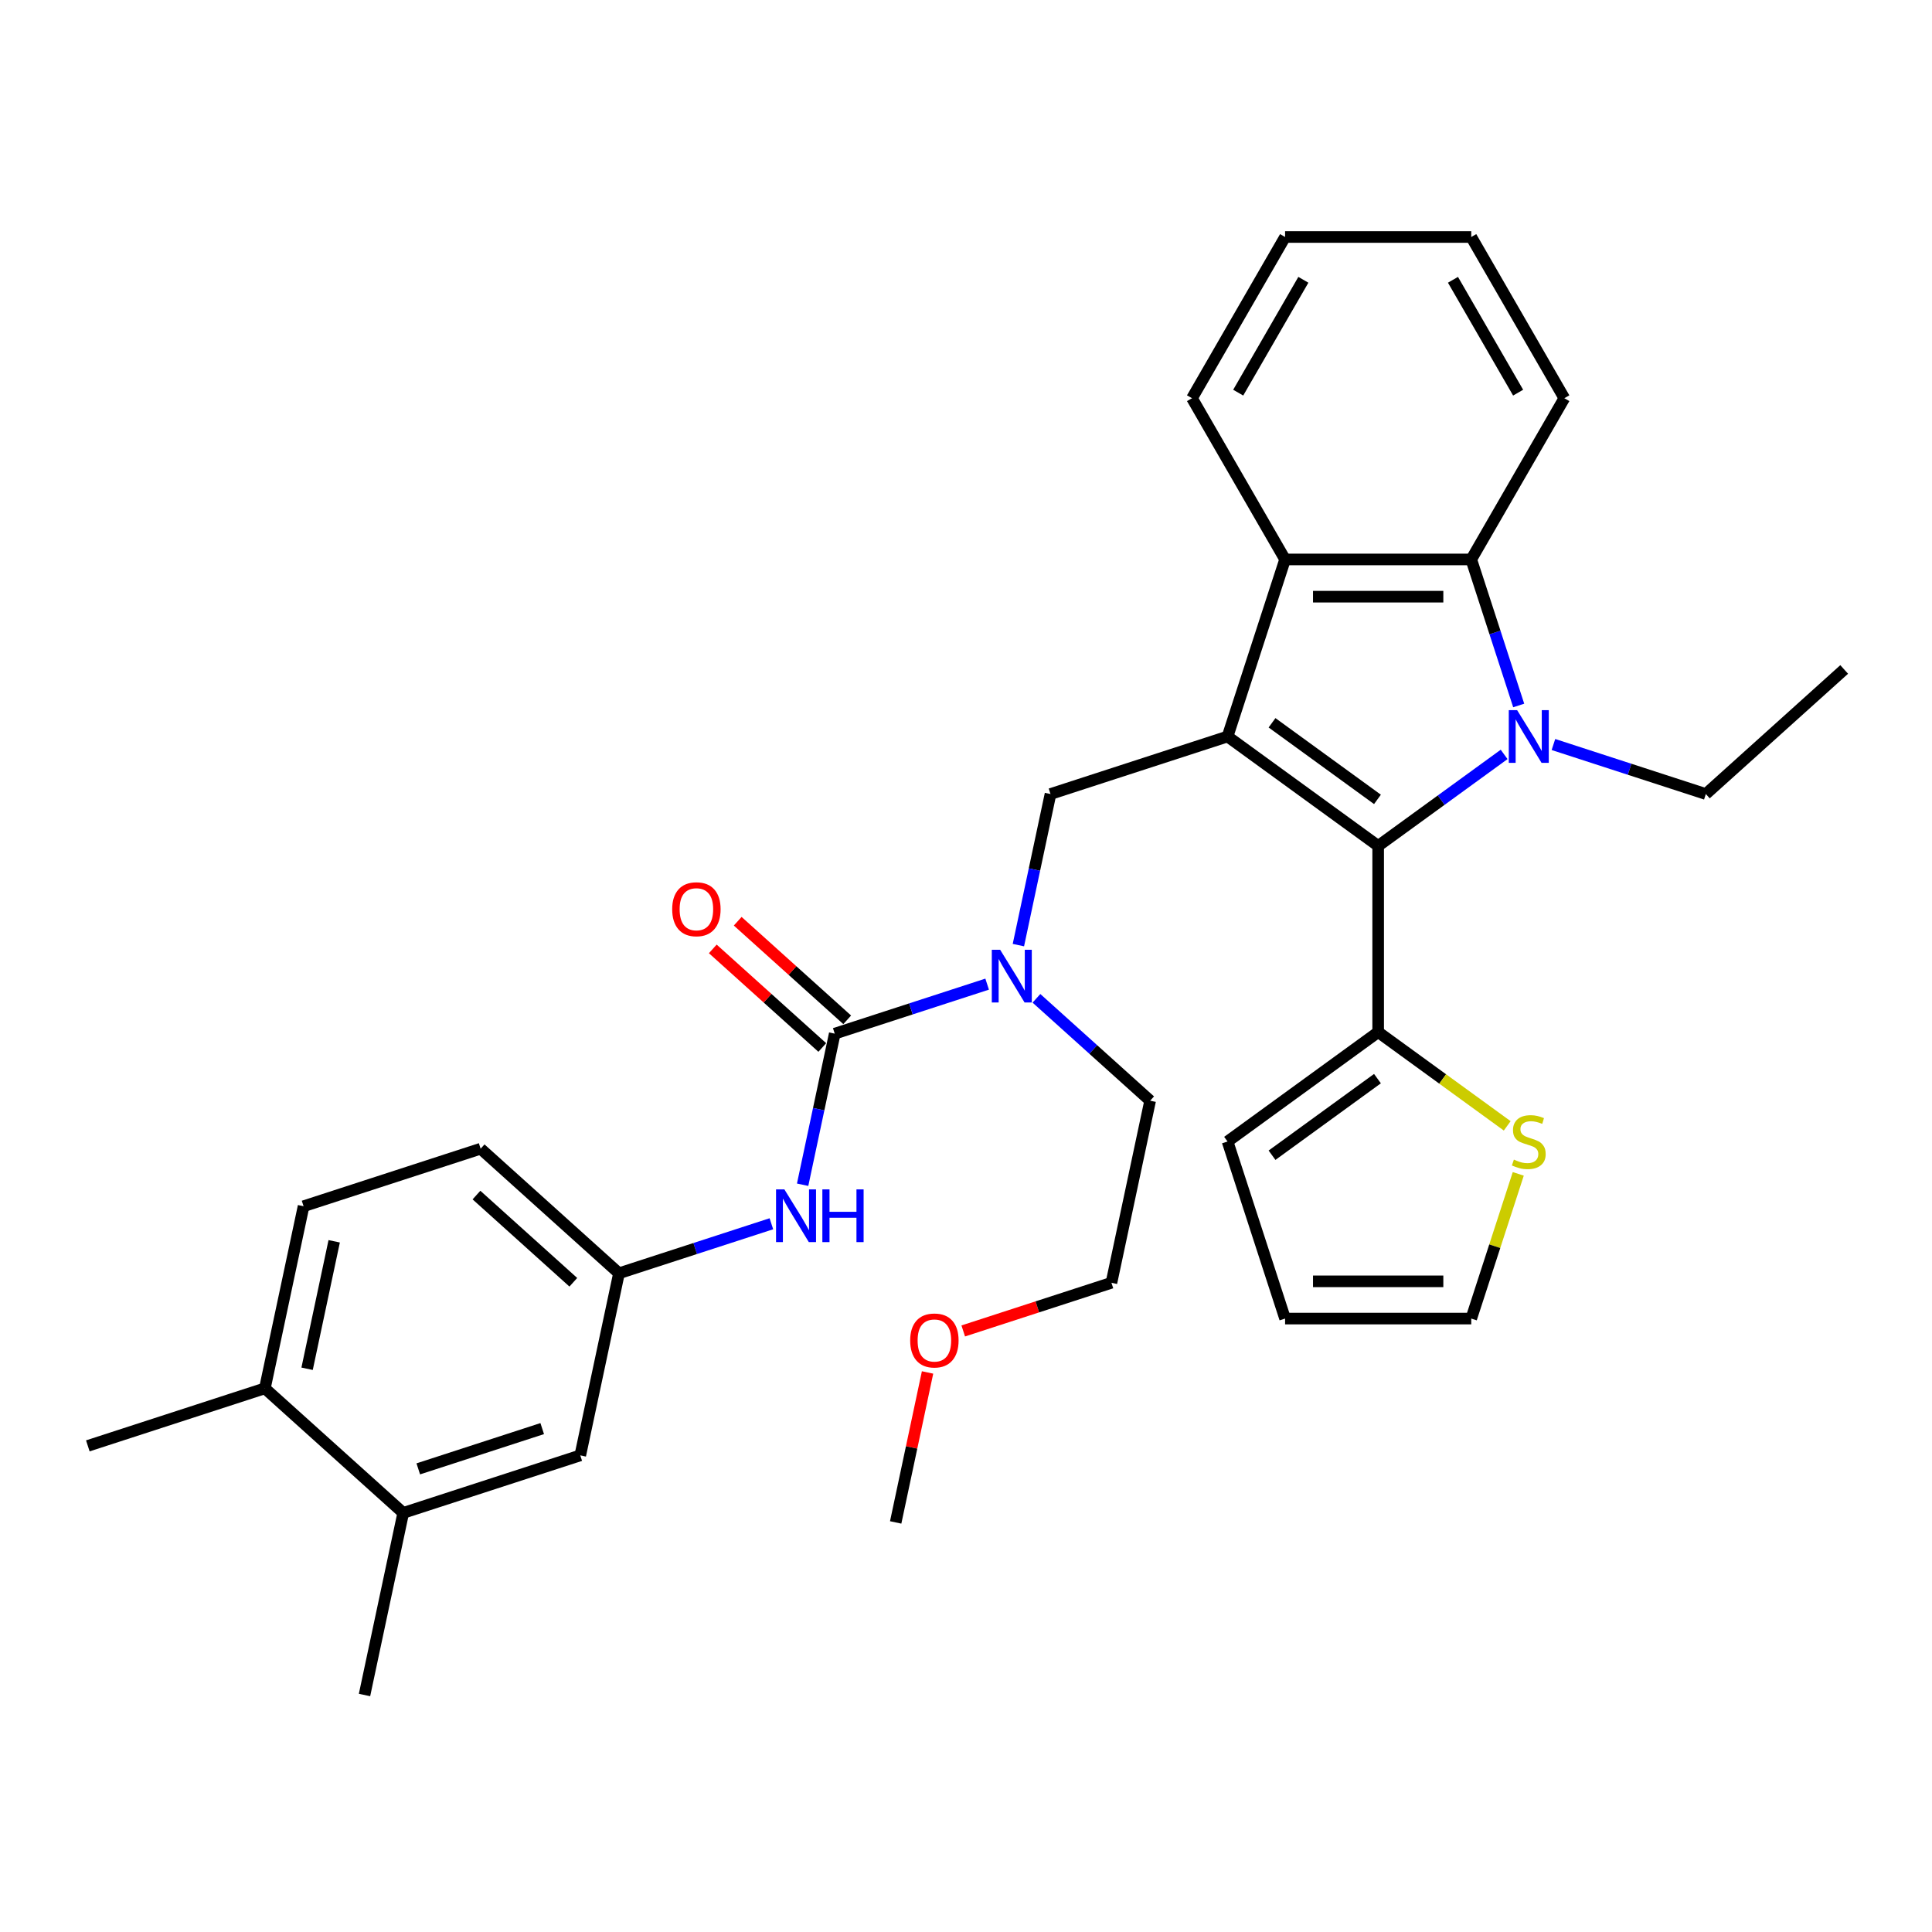 <?xml version='1.0' encoding='iso-8859-1'?>
<svg version='1.1' baseProfile='full'
              xmlns='http://www.w3.org/2000/svg'
                      xmlns:rdkit='http://www.rdkit.org/xml'
                      xmlns:xlink='http://www.w3.org/1999/xlink'
                  xml:space='preserve'
width='1000px' height='1000px' viewBox='0 0 1000 1000'>
<!-- END OF HEADER -->
<rect style='opacity:1.0;fill:#FFFFFF;stroke:none' width='1000' height='1000' x='0' y='0'> </rect>
<path class='bond-1' d='M 635.381,381.211 L 713.337,437.849' style='fill:none;fill-rule:evenodd;stroke:#000000;stroke-width:6px;stroke-linecap:butt;stroke-linejoin:miter;stroke-opacity:1' />
<path class='bond-1' d='M 658.402,374.115 L 712.972,413.762' style='fill:none;fill-rule:evenodd;stroke:#000000;stroke-width:6px;stroke-linecap:butt;stroke-linejoin:miter;stroke-opacity:1' />
<path class='bond-3' d='M 635.381,381.211 L 665.158,289.568' style='fill:none;fill-rule:evenodd;stroke:#000000;stroke-width:6px;stroke-linecap:butt;stroke-linejoin:miter;stroke-opacity:1' />
<path class='bond-5' d='M 635.381,381.211 L 543.738,410.987' style='fill:none;fill-rule:evenodd;stroke:#000000;stroke-width:6px;stroke-linecap:butt;stroke-linejoin:miter;stroke-opacity:1' />
<path class='bond-0' d='M 778.536,390.48 L 745.937,414.165' style='fill:none;fill-rule:evenodd;stroke:#0000FF;stroke-width:6px;stroke-linecap:butt;stroke-linejoin:miter;stroke-opacity:1' />
<path class='bond-0' d='M 745.937,414.165 L 713.337,437.849' style='fill:none;fill-rule:evenodd;stroke:#000000;stroke-width:6px;stroke-linecap:butt;stroke-linejoin:miter;stroke-opacity:1' />
<path class='bond-18' d='M 804.052,385.356 L 843.494,398.172' style='fill:none;fill-rule:evenodd;stroke:#0000FF;stroke-width:6px;stroke-linecap:butt;stroke-linejoin:miter;stroke-opacity:1' />
<path class='bond-18' d='M 843.494,398.172 L 882.937,410.987' style='fill:none;fill-rule:evenodd;stroke:#000000;stroke-width:6px;stroke-linecap:butt;stroke-linejoin:miter;stroke-opacity:1' />
<path class='bond-32' d='M 786.078,365.157 L 773.797,327.363' style='fill:none;fill-rule:evenodd;stroke:#0000FF;stroke-width:6px;stroke-linecap:butt;stroke-linejoin:miter;stroke-opacity:1' />
<path class='bond-32' d='M 773.797,327.363 L 761.517,289.568' style='fill:none;fill-rule:evenodd;stroke:#000000;stroke-width:6px;stroke-linecap:butt;stroke-linejoin:miter;stroke-opacity:1' />
<path class='bond-6' d='M 713.337,437.849 L 713.337,534.208' style='fill:none;fill-rule:evenodd;stroke:#000000;stroke-width:6px;stroke-linecap:butt;stroke-linejoin:miter;stroke-opacity:1' />
<path class='bond-2' d='M 761.517,289.568 L 665.158,289.568' style='fill:none;fill-rule:evenodd;stroke:#000000;stroke-width:6px;stroke-linecap:butt;stroke-linejoin:miter;stroke-opacity:1' />
<path class='bond-2' d='M 747.063,308.84 L 679.612,308.84' style='fill:none;fill-rule:evenodd;stroke:#000000;stroke-width:6px;stroke-linecap:butt;stroke-linejoin:miter;stroke-opacity:1' />
<path class='bond-21' d='M 761.517,289.568 L 809.697,206.118' style='fill:none;fill-rule:evenodd;stroke:#000000;stroke-width:6px;stroke-linecap:butt;stroke-linejoin:miter;stroke-opacity:1' />
<path class='bond-22' d='M 665.158,289.568 L 616.978,206.118' style='fill:none;fill-rule:evenodd;stroke:#000000;stroke-width:6px;stroke-linecap:butt;stroke-linejoin:miter;stroke-opacity:1' />
<path class='bond-4' d='M 432.061,535.018 L 471.503,522.202' style='fill:none;fill-rule:evenodd;stroke:#000000;stroke-width:6px;stroke-linecap:butt;stroke-linejoin:miter;stroke-opacity:1' />
<path class='bond-4' d='M 471.503,522.202 L 510.946,509.386' style='fill:none;fill-rule:evenodd;stroke:#0000FF;stroke-width:6px;stroke-linecap:butt;stroke-linejoin:miter;stroke-opacity:1' />
<path class='bond-8' d='M 432.061,535.018 L 423.75,574.118' style='fill:none;fill-rule:evenodd;stroke:#000000;stroke-width:6px;stroke-linecap:butt;stroke-linejoin:miter;stroke-opacity:1' />
<path class='bond-8' d='M 423.75,574.118 L 415.439,613.218' style='fill:none;fill-rule:evenodd;stroke:#0000FF;stroke-width:6px;stroke-linecap:butt;stroke-linejoin:miter;stroke-opacity:1' />
<path class='bond-11' d='M 438.509,527.857 L 410.172,502.342' style='fill:none;fill-rule:evenodd;stroke:#000000;stroke-width:6px;stroke-linecap:butt;stroke-linejoin:miter;stroke-opacity:1' />
<path class='bond-11' d='M 410.172,502.342 L 381.835,476.828' style='fill:none;fill-rule:evenodd;stroke:#FF0000;stroke-width:6px;stroke-linecap:butt;stroke-linejoin:miter;stroke-opacity:1' />
<path class='bond-11' d='M 425.613,542.178 L 397.277,516.664' style='fill:none;fill-rule:evenodd;stroke:#000000;stroke-width:6px;stroke-linecap:butt;stroke-linejoin:miter;stroke-opacity:1' />
<path class='bond-11' d='M 397.277,516.664 L 368.94,491.15' style='fill:none;fill-rule:evenodd;stroke:#FF0000;stroke-width:6px;stroke-linecap:butt;stroke-linejoin:miter;stroke-opacity:1' />
<path class='bond-7' d='M 543.738,410.987 L 535.427,450.087' style='fill:none;fill-rule:evenodd;stroke:#000000;stroke-width:6px;stroke-linecap:butt;stroke-linejoin:miter;stroke-opacity:1' />
<path class='bond-7' d='M 535.427,450.087 L 527.116,489.187' style='fill:none;fill-rule:evenodd;stroke:#0000FF;stroke-width:6px;stroke-linecap:butt;stroke-linejoin:miter;stroke-opacity:1' />
<path class='bond-9' d='M 713.337,534.208 L 746.736,558.474' style='fill:none;fill-rule:evenodd;stroke:#000000;stroke-width:6px;stroke-linecap:butt;stroke-linejoin:miter;stroke-opacity:1' />
<path class='bond-9' d='M 746.736,558.474 L 780.135,582.74' style='fill:none;fill-rule:evenodd;stroke:#CCCC00;stroke-width:6px;stroke-linecap:butt;stroke-linejoin:miter;stroke-opacity:1' />
<path class='bond-13' d='M 713.337,534.208 L 635.381,590.847' style='fill:none;fill-rule:evenodd;stroke:#000000;stroke-width:6px;stroke-linecap:butt;stroke-linejoin:miter;stroke-opacity:1' />
<path class='bond-13' d='M 712.972,558.295 L 658.402,597.942' style='fill:none;fill-rule:evenodd;stroke:#000000;stroke-width:6px;stroke-linecap:butt;stroke-linejoin:miter;stroke-opacity:1' />
<path class='bond-23' d='M 536.462,516.728 L 565.887,543.223' style='fill:none;fill-rule:evenodd;stroke:#0000FF;stroke-width:6px;stroke-linecap:butt;stroke-linejoin:miter;stroke-opacity:1' />
<path class='bond-23' d='M 565.887,543.223 L 595.313,569.718' style='fill:none;fill-rule:evenodd;stroke:#000000;stroke-width:6px;stroke-linecap:butt;stroke-linejoin:miter;stroke-opacity:1' />
<path class='bond-12' d='M 399.269,633.416 L 359.826,646.232' style='fill:none;fill-rule:evenodd;stroke:#0000FF;stroke-width:6px;stroke-linecap:butt;stroke-linejoin:miter;stroke-opacity:1' />
<path class='bond-12' d='M 359.826,646.232 L 320.384,659.048' style='fill:none;fill-rule:evenodd;stroke:#000000;stroke-width:6px;stroke-linecap:butt;stroke-linejoin:miter;stroke-opacity:1' />
<path class='bond-15' d='M 785.852,607.594 L 773.685,645.042' style='fill:none;fill-rule:evenodd;stroke:#CCCC00;stroke-width:6px;stroke-linecap:butt;stroke-linejoin:miter;stroke-opacity:1' />
<path class='bond-15' d='M 773.685,645.042 L 761.517,682.49' style='fill:none;fill-rule:evenodd;stroke:#000000;stroke-width:6px;stroke-linecap:butt;stroke-linejoin:miter;stroke-opacity:1' />
<path class='bond-10' d='M 208.706,783.078 L 300.349,753.301' style='fill:none;fill-rule:evenodd;stroke:#000000;stroke-width:6px;stroke-linecap:butt;stroke-linejoin:miter;stroke-opacity:1' />
<path class='bond-10' d='M 216.498,760.283 L 280.648,739.439' style='fill:none;fill-rule:evenodd;stroke:#000000;stroke-width:6px;stroke-linecap:butt;stroke-linejoin:miter;stroke-opacity:1' />
<path class='bond-25' d='M 208.706,783.078 L 188.672,877.331' style='fill:none;fill-rule:evenodd;stroke:#000000;stroke-width:6px;stroke-linecap:butt;stroke-linejoin:miter;stroke-opacity:1' />
<path class='bond-35' d='M 208.706,783.078 L 137.098,718.601' style='fill:none;fill-rule:evenodd;stroke:#000000;stroke-width:6px;stroke-linecap:butt;stroke-linejoin:miter;stroke-opacity:1' />
<path class='bond-14' d='M 320.384,659.048 L 300.349,753.301' style='fill:none;fill-rule:evenodd;stroke:#000000;stroke-width:6px;stroke-linecap:butt;stroke-linejoin:miter;stroke-opacity:1' />
<path class='bond-20' d='M 320.384,659.048 L 248.775,594.571' style='fill:none;fill-rule:evenodd;stroke:#000000;stroke-width:6px;stroke-linecap:butt;stroke-linejoin:miter;stroke-opacity:1' />
<path class='bond-20' d='M 296.747,663.698 L 246.621,618.564' style='fill:none;fill-rule:evenodd;stroke:#000000;stroke-width:6px;stroke-linecap:butt;stroke-linejoin:miter;stroke-opacity:1' />
<path class='bond-17' d='M 635.381,590.847 L 665.158,682.49' style='fill:none;fill-rule:evenodd;stroke:#000000;stroke-width:6px;stroke-linecap:butt;stroke-linejoin:miter;stroke-opacity:1' />
<path class='bond-34' d='M 761.517,682.49 L 665.158,682.49' style='fill:none;fill-rule:evenodd;stroke:#000000;stroke-width:6px;stroke-linecap:butt;stroke-linejoin:miter;stroke-opacity:1' />
<path class='bond-34' d='M 747.063,663.218 L 679.612,663.218' style='fill:none;fill-rule:evenodd;stroke:#000000;stroke-width:6px;stroke-linecap:butt;stroke-linejoin:miter;stroke-opacity:1' />
<path class='bond-16' d='M 137.098,718.601 L 157.132,624.347' style='fill:none;fill-rule:evenodd;stroke:#000000;stroke-width:6px;stroke-linecap:butt;stroke-linejoin:miter;stroke-opacity:1' />
<path class='bond-16' d='M 158.953,708.47 L 172.977,642.492' style='fill:none;fill-rule:evenodd;stroke:#000000;stroke-width:6px;stroke-linecap:butt;stroke-linejoin:miter;stroke-opacity:1' />
<path class='bond-26' d='M 137.098,718.601 L 45.455,748.378' style='fill:none;fill-rule:evenodd;stroke:#000000;stroke-width:6px;stroke-linecap:butt;stroke-linejoin:miter;stroke-opacity:1' />
<path class='bond-29' d='M 882.937,410.987 L 954.545,346.51' style='fill:none;fill-rule:evenodd;stroke:#000000;stroke-width:6px;stroke-linecap:butt;stroke-linejoin:miter;stroke-opacity:1' />
<path class='bond-19' d='M 157.132,624.347 L 248.775,594.571' style='fill:none;fill-rule:evenodd;stroke:#000000;stroke-width:6px;stroke-linecap:butt;stroke-linejoin:miter;stroke-opacity:1' />
<path class='bond-33' d='M 809.697,206.118 L 761.517,122.669' style='fill:none;fill-rule:evenodd;stroke:#000000;stroke-width:6px;stroke-linecap:butt;stroke-linejoin:miter;stroke-opacity:1' />
<path class='bond-33' d='M 785.78,203.237 L 752.054,144.822' style='fill:none;fill-rule:evenodd;stroke:#000000;stroke-width:6px;stroke-linecap:butt;stroke-linejoin:miter;stroke-opacity:1' />
<path class='bond-31' d='M 616.978,206.118 L 665.158,122.669' style='fill:none;fill-rule:evenodd;stroke:#000000;stroke-width:6px;stroke-linecap:butt;stroke-linejoin:miter;stroke-opacity:1' />
<path class='bond-31' d='M 640.895,203.237 L 674.621,144.822' style='fill:none;fill-rule:evenodd;stroke:#000000;stroke-width:6px;stroke-linecap:butt;stroke-linejoin:miter;stroke-opacity:1' />
<path class='bond-27' d='M 595.313,569.718 L 575.279,663.971' style='fill:none;fill-rule:evenodd;stroke:#000000;stroke-width:6px;stroke-linecap:butt;stroke-linejoin:miter;stroke-opacity:1' />
<path class='bond-24' d='M 498.571,688.895 L 536.925,676.433' style='fill:none;fill-rule:evenodd;stroke:#FF0000;stroke-width:6px;stroke-linecap:butt;stroke-linejoin:miter;stroke-opacity:1' />
<path class='bond-24' d='M 536.925,676.433 L 575.279,663.971' style='fill:none;fill-rule:evenodd;stroke:#000000;stroke-width:6px;stroke-linecap:butt;stroke-linejoin:miter;stroke-opacity:1' />
<path class='bond-28' d='M 480.1,710.379 L 471.851,749.19' style='fill:none;fill-rule:evenodd;stroke:#FF0000;stroke-width:6px;stroke-linecap:butt;stroke-linejoin:miter;stroke-opacity:1' />
<path class='bond-28' d='M 471.851,749.19 L 463.601,788.001' style='fill:none;fill-rule:evenodd;stroke:#000000;stroke-width:6px;stroke-linecap:butt;stroke-linejoin:miter;stroke-opacity:1' />
<path class='bond-30' d='M 761.517,122.669 L 665.158,122.669' style='fill:none;fill-rule:evenodd;stroke:#000000;stroke-width:6px;stroke-linecap:butt;stroke-linejoin:miter;stroke-opacity:1' />
<path  class='atom-1' d='M 785.262 367.566
L 794.204 382.02
Q 795.09 383.446, 796.516 386.029
Q 797.942 388.611, 798.019 388.765
L 798.019 367.566
L 801.643 367.566
L 801.643 394.855
L 797.904 394.855
L 788.306 379.052
Q 787.189 377.202, 785.994 375.082
Q 784.838 372.962, 784.491 372.307
L 784.491 394.855
L 780.945 394.855
L 780.945 367.566
L 785.262 367.566
' fill='#0000FF'/>
<path  class='atom-8' d='M 517.672 491.596
L 526.614 506.05
Q 527.5 507.476, 528.927 510.059
Q 530.353 512.641, 530.43 512.795
L 530.43 491.596
L 534.053 491.596
L 534.053 518.885
L 530.314 518.885
L 520.717 503.082
Q 519.599 501.232, 518.404 499.112
Q 517.248 496.993, 516.901 496.337
L 516.901 518.885
L 513.355 518.885
L 513.355 491.596
L 517.672 491.596
' fill='#0000FF'/>
<path  class='atom-9' d='M 405.995 615.627
L 414.937 630.08
Q 415.823 631.507, 417.249 634.089
Q 418.675 636.671, 418.753 636.826
L 418.753 615.627
L 422.376 615.627
L 422.376 642.915
L 418.637 642.915
L 409.04 627.113
Q 407.922 625.262, 406.727 623.143
Q 405.571 621.023, 405.224 620.367
L 405.224 642.915
L 401.678 642.915
L 401.678 615.627
L 405.995 615.627
' fill='#0000FF'/>
<path  class='atom-9' d='M 425.652 615.627
L 429.352 615.627
L 429.352 627.228
L 443.305 627.228
L 443.305 615.627
L 447.005 615.627
L 447.005 642.915
L 443.305 642.915
L 443.305 630.312
L 429.352 630.312
L 429.352 642.915
L 425.652 642.915
L 425.652 615.627
' fill='#0000FF'/>
<path  class='atom-10' d='M 783.585 600.213
Q 783.893 600.329, 785.165 600.868
Q 786.437 601.408, 787.825 601.755
Q 789.251 602.063, 790.638 602.063
Q 793.221 602.063, 794.724 600.83
Q 796.227 599.558, 796.227 597.361
Q 796.227 595.858, 795.456 594.933
Q 794.724 594.008, 793.568 593.506
Q 792.411 593.005, 790.484 592.427
Q 788.056 591.695, 786.591 591.001
Q 785.165 590.307, 784.124 588.843
Q 783.122 587.378, 783.122 584.911
Q 783.122 581.481, 785.435 579.361
Q 787.786 577.241, 792.411 577.241
Q 795.572 577.241, 799.156 578.744
L 798.27 581.712
Q 794.994 580.363, 792.527 580.363
Q 789.867 580.363, 788.403 581.481
Q 786.938 582.56, 786.977 584.449
Q 786.977 585.913, 787.709 586.8
Q 788.48 587.686, 789.559 588.187
Q 790.677 588.689, 792.527 589.267
Q 794.994 590.038, 796.458 590.808
Q 797.923 591.579, 798.964 593.16
Q 800.043 594.701, 800.043 597.361
Q 800.043 601.138, 797.499 603.181
Q 794.994 605.185, 790.793 605.185
Q 788.364 605.185, 786.514 604.646
Q 784.703 604.145, 782.544 603.258
L 783.585 600.213
' fill='#CCCC00'/>
<path  class='atom-12' d='M 347.925 470.618
Q 347.925 464.065, 351.163 460.404
Q 354.401 456.742, 360.452 456.742
Q 366.503 456.742, 369.741 460.404
Q 372.979 464.065, 372.979 470.618
Q 372.979 477.247, 369.703 481.025
Q 366.426 484.763, 360.452 484.763
Q 354.439 484.763, 351.163 481.025
Q 347.925 477.286, 347.925 470.618
M 360.452 481.68
Q 364.615 481.68, 366.85 478.905
Q 369.124 476.091, 369.124 470.618
Q 369.124 465.26, 366.85 462.562
Q 364.615 459.825, 360.452 459.825
Q 356.289 459.825, 354.015 462.524
Q 351.78 465.222, 351.78 470.618
Q 351.78 476.129, 354.015 478.905
Q 356.289 481.68, 360.452 481.68
' fill='#FF0000'/>
<path  class='atom-25' d='M 471.109 693.825
Q 471.109 687.273, 474.346 683.611
Q 477.584 679.949, 483.636 679.949
Q 489.687 679.949, 492.925 683.611
Q 496.162 687.273, 496.162 693.825
Q 496.162 700.455, 492.886 704.232
Q 489.61 707.971, 483.636 707.971
Q 477.623 707.971, 474.346 704.232
Q 471.109 700.493, 471.109 693.825
M 483.636 704.887
Q 487.798 704.887, 490.034 702.112
Q 492.308 699.298, 492.308 693.825
Q 492.308 688.467, 490.034 685.769
Q 487.798 683.033, 483.636 683.033
Q 479.473 683.033, 477.199 685.731
Q 474.963 688.429, 474.963 693.825
Q 474.963 699.337, 477.199 702.112
Q 479.473 704.887, 483.636 704.887
' fill='#FF0000'/>
</svg>
